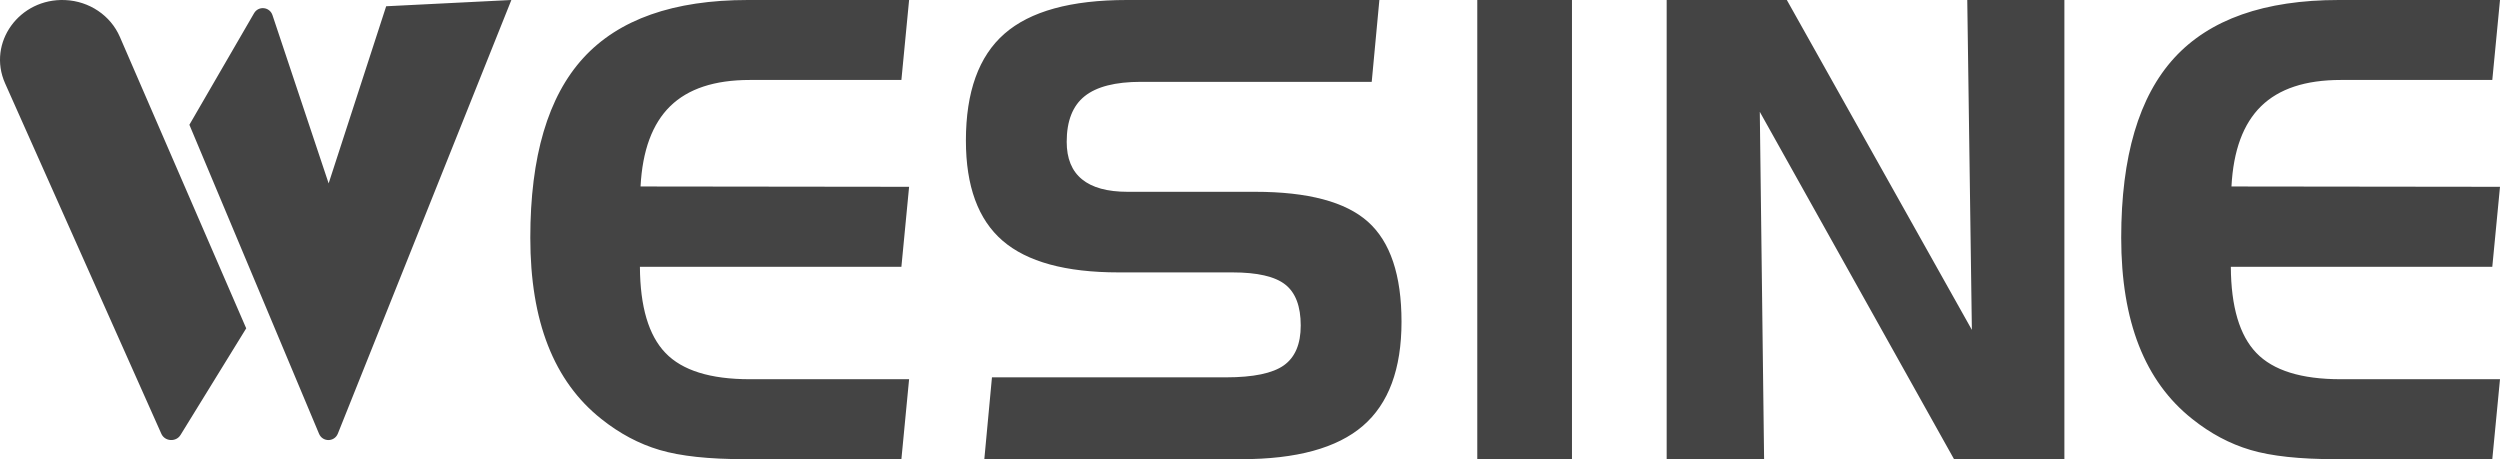 <?xml version="1.0" encoding="UTF-8"?>
<svg width="147px" height="27px" viewBox="0 0 147 27" version="1.1" xmlns="http://www.w3.org/2000/svg" xmlns:xlink="http://www.w3.org/1999/xlink">
    <title>logo</title>
    <g id="-" stroke="none" stroke-width="1" fill="none" fill-rule="evenodd">
        <g id="方案" transform="translate(-384, -26)" fill="#444444">
            <g id="logo" transform="translate(384, 26)">
                <path d="M53.455,3.55271368e-15 L53.002,4.702 L44.084,4.702 C42.018,4.702 40.459,5.217 39.408,6.245 C38.356,7.274 37.775,8.847 37.664,10.965 L53.455,10.984 L53.002,15.686 L37.627,15.686 C37.639,18.037 38.14,19.727 39.131,20.755 C40.12,21.784 41.771,22.298 44.084,22.298 L53.455,22.298 L53.002,27 L43.807,27 C41.678,27 40.004,26.82 38.786,26.458 C37.568,26.098 36.424,25.488 35.353,24.631 C33.963,23.529 32.92,22.093 32.225,20.324 C31.529,18.554 31.182,16.439 31.182,13.978 C31.182,9.202 32.222,5.679 34.301,3.407 C36.38,1.136 39.605,3.55271368e-15 43.973,3.55271368e-15 L53.455,3.55271368e-15 Z M81.107,3.55271368e-15 L80.657,4.812 L67.089,4.812 C65.584,4.812 64.48,5.094 63.777,5.657 C63.073,6.22 62.722,7.115 62.722,8.339 C62.722,9.319 63.021,10.053 63.621,10.543 C64.22,11.033 65.113,11.278 66.3,11.278 L73.804,11.278 C76.911,11.278 79.122,11.866 80.437,13.041 C81.751,14.216 82.409,16.176 82.409,18.919 C82.409,21.699 81.651,23.74 80.134,25.044 C78.617,26.348 76.232,27 72.978,27 L57.878,27 L58.327,22.188 L72.079,22.188 C73.694,22.188 74.831,21.952 75.492,21.481 C76.153,21.01 76.483,20.229 76.483,19.139 C76.483,18.013 76.18,17.21 75.575,16.733 C74.969,16.255 73.932,16.017 72.465,16.017 L65.768,16.017 C62.661,16.017 60.389,15.395 58.951,14.152 C57.514,12.91 56.795,10.947 56.795,8.266 C56.795,5.4 57.551,3.306 59.062,1.984 C60.572,0.661 62.972,3.55271368e-15 66.263,3.55271368e-15 L81.107,3.55271368e-15 Z M92.432,3.55271368e-15 L92.432,27 L86.864,27 L86.864,3.55271368e-15 L92.432,3.55271368e-15 Z M105.066,3.55271368e-15 L115.946,19.396 L115.675,3.55271368e-15 L121.386,3.55271368e-15 L121.386,27 L114.898,27 L103.476,6.576 L103.729,27 L98,27 L98,3.55271368e-15 L105.066,3.55271368e-15 Z M147,3.55271368e-15 L146.547,4.702 L137.629,4.702 C135.563,4.702 134.004,5.217 132.953,6.245 C131.901,7.274 131.32,8.847 131.21,10.965 L147,10.984 L146.547,15.686 L131.173,15.686 C131.185,18.037 131.686,19.727 132.676,20.755 C133.666,21.784 135.317,22.298 137.629,22.298 L147,22.298 L146.547,27 L137.352,27 C135.223,27 133.55,26.82 132.332,26.458 C131.114,26.098 129.969,25.488 128.899,24.631 C127.508,23.529 126.465,22.093 125.77,20.324 C125.075,18.554 124.727,16.439 124.727,13.978 C124.727,9.202 125.767,5.679 127.846,3.407 C129.926,1.136 133.15,3.55271368e-15 137.518,3.55271368e-15 L147,3.55271368e-15 Z M3.838,0.004 C5.253,0.068 6.503,0.91 7.047,2.166 L14.477,19.306 L10.615,25.576 C10.351,26.005 9.692,25.964 9.487,25.506 L0.3,4.902 C-0.764,2.516 1.138,-0.118 3.838,0.004 Z M30.068,3.55271368e-15 L19.866,25.496 C19.665,25.997 18.968,26.003 18.759,25.505 L11.136,7.337 L14.938,0.779 C15.198,0.33 15.858,0.398 16.022,0.892 L19.324,10.783 L22.707,0.368 L30.068,3.55271368e-15 Z" id="logo-图形"></path>
            </g>
        </g>
    </g>
</svg>